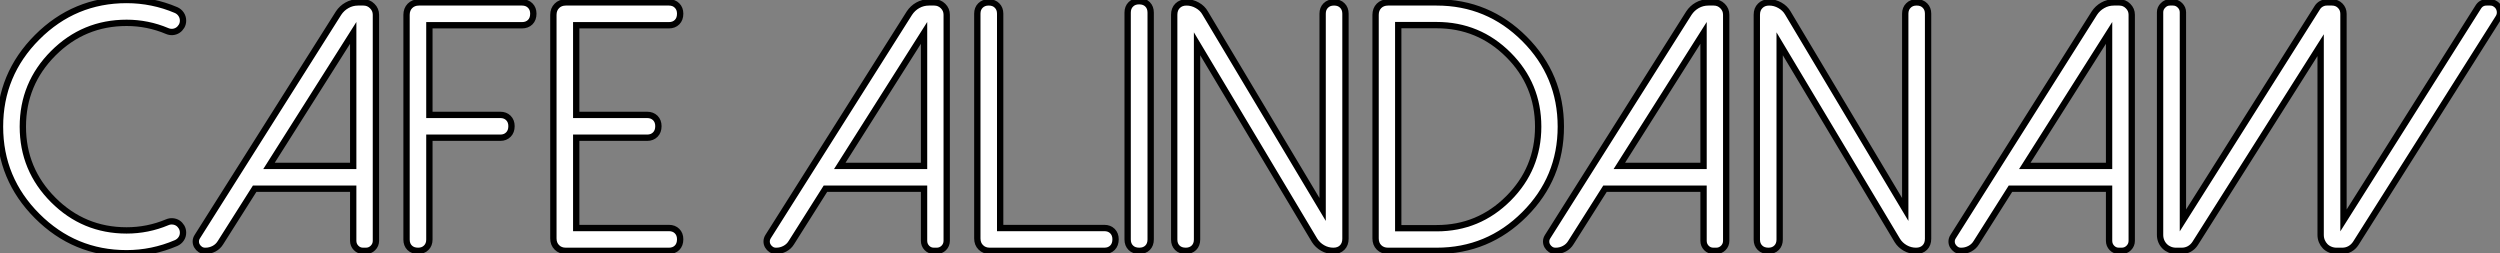 <?xml version="1.0" standalone="no"?>
<svg xmlns="http://www.w3.org/2000/svg" viewBox="0.74 -39.65 395.16 40.03"><rect x="0.74" y="-39.65" width="395.16" height="40.03" fill="#808080" stroke="none"/><path d="M9.16-8.04L9.16-8.04Q13.97-3.23 20.75-3.23L20.75-3.23Q24.09-3.23 27.15-4.51L27.15-4.51Q27.59-4.70 28.04-4.66Q28.49-4.62 28.85-4.39Q29.20-4.16 29.44-3.76Q29.67-3.36 29.67-2.87L29.67-2.87Q29.67-2.32 29.37-1.89Q29.07-1.45 28.57-1.23L28.57-1.23Q24.80 0.38 20.75 0.38L20.75 0.38Q12.50 0.38 6.62-5.50L6.62-5.50Q0.74-11.38 0.74-19.63L0.74-19.63Q0.74-27.89 6.62-33.77L6.62-33.77Q12.50-39.65 20.75-39.65L20.75-39.65Q22.80-39.65 24.75-39.25Q26.69-38.86 28.57-38.06L28.57-38.06Q29.07-37.84 29.37-37.39Q29.67-36.94 29.67-36.39L29.67-36.39Q29.67-35.90 29.44-35.51Q29.20-35.11 28.85-34.88Q28.49-34.64 28.04-34.60Q27.59-34.56 27.15-34.75L27.15-34.75Q24.09-36.04 20.75-36.04L20.75-36.04Q13.97-36.04 9.16-31.23L9.16-31.23Q4.35-26.41 4.35-19.63L4.35-19.63Q4.35-12.85 9.16-8.04ZM60.16-37.32L60.16-37.32L60.16-1.59Q60.16-0.93 59.69-0.46Q59.23 0 58.57 0L58.57 0L58.13 0Q57.48 0 57.03-0.46Q56.57-0.93 56.57-1.59L56.57-1.59L56.57-9.82L40.99-9.82L35.60-1.31Q35.22-0.68 34.58-0.34Q33.93 0 33.22 0L33.22 0L33.17 0Q32.73 0 32.40-0.22Q32.07-0.44 31.88-0.77Q31.69-1.09 31.69-1.49Q31.69-1.89 31.94-2.27L31.94-2.27L54.25-37.57Q54.77-38.36 55.58-38.81Q56.38-39.27 57.34-39.27L57.34-39.27L58.19-39.27Q59.01-39.27 59.58-38.69Q60.16-38.12 60.16-37.32ZM56.57-34.45L43.26-13.43L56.57-13.43L56.57-34.45ZM66.96-39.27L83.26-39.27Q84.05-39.27 84.55-38.77Q85.04-38.28 85.04-37.49L85.04-37.49Q85.04-36.64 84.55-36.15Q84.05-35.66 83.26-35.66L83.26-35.66L68.61-35.66L68.61-21.49L79.82-21.49Q80.61-21.49 81.10-21Q81.59-20.51 81.59-19.71L81.59-19.71Q81.59-18.87 81.10-18.38Q80.61-17.88 79.82-17.88L79.82-17.88L68.61-17.88L68.61-1.78Q68.61-0.98 68.11-0.49Q67.62 0 66.83 0L66.83 0Q65.98 0 65.49-0.49Q65.00-0.98 65.00-1.78L65.00-1.78L65.00-37.30Q65.00-38.17 65.54-38.72Q66.09-39.27 66.96-39.27L66.96-39.27ZM90.18-39.27L106.48-39.27Q107.27-39.27 107.76-38.77Q108.25-38.28 108.25-37.49L108.25-37.49Q108.25-36.64 107.76-36.15Q107.27-35.66 106.48-35.66L106.48-35.66L91.82-35.66L91.82-21.49L103.03-21.49Q103.82-21.49 104.32-21Q104.81-20.51 104.81-19.71L104.81-19.71Q104.81-18.87 104.32-18.38Q103.82-17.88 103.03-17.88L103.03-17.88L91.82-17.88L91.82-3.61L106.48-3.61Q107.27-3.61 107.76-3.12Q108.25-2.63 108.25-1.83L108.25-1.83Q108.25-0.98 107.76-0.49Q107.27 0 106.48 0L106.48 0L90.18 0Q89.30 0 88.76-0.55Q88.21-1.09 88.21-1.97L88.21-1.97L88.21-37.30Q88.21-38.17 88.76-38.72Q89.30-39.27 90.18-39.27L90.18-39.27Z" fill="white" stroke="black" transform="scale(1,1)"/><path d="M150.38-37.32L150.38-37.32L150.38-1.59Q150.38-0.93 149.92-0.46Q149.45 0 148.80 0L148.80 0L148.36 0Q147.70 0 147.25-0.46Q146.80-0.93 146.80-1.59L146.80-1.59L146.80-9.82L131.21-9.82L125.83-1.31Q125.45-0.68 124.80-0.34Q124.16 0 123.45 0L123.45 0L123.39 0Q122.96 0 122.63-0.22Q122.30-0.44 122.11-0.77Q121.92-1.09 121.92-1.49Q121.92-1.89 122.16-2.27L122.16-2.27L144.48-37.57Q145.00-38.36 145.80-38.81Q146.61-39.27 147.57-39.27L147.57-39.27L148.41-39.27Q149.23-39.27 149.81-38.69Q150.38-38.12 150.38-37.32ZM146.80-34.45L133.48-13.43L146.80-13.43L146.80-34.45ZM157-39.27L157.05-39.27Q157.85-39.27 158.34-38.77Q158.83-38.28 158.83-37.49L158.83-37.49L158.83-3.61L175.29-3.61Q176.09-3.61 176.58-3.12Q177.07-2.63 177.07-1.83L177.07-1.83Q177.07-0.98 176.58-0.49Q176.09 0 175.29 0L175.29 0L157.19 0Q156.32 0 155.77-0.55Q155.22-1.09 155.22-1.97L155.22-1.97L155.22-37.49Q155.22-38.28 155.71-38.77Q156.21-39.27 157-39.27L157-39.27ZM178.98-1.80L178.98-37.65Q178.98-38.47 179.48-38.96Q179.97-39.46 180.79-39.46L180.79-39.46Q181.64-39.46 182.13-38.96Q182.62-38.47 182.62-37.65L182.62-37.65L182.62-1.80Q182.62-0.98 182.13-0.49Q181.64 0 180.82 0L180.82 0Q179.97 0 179.48-0.49Q178.98-0.98 178.98-1.80L178.98-1.80ZM211.58-39.27L211.63-39.27Q212.43-39.27 212.92-38.77Q213.41-38.28 213.41-37.49L213.41-37.49L213.41-1.91Q213.41-1.04 212.89-0.52Q212.37 0 211.50 0L211.50 0Q210.59 0 209.80-0.45Q209.01-0.90 208.54-1.64L208.54-1.64L189.95-32.73L189.95-1.78Q189.95-0.98 189.46-0.49Q188.96 0 188.17 0L188.17 0Q187.32 0 186.83-0.49Q186.34-0.98 186.34-1.78L186.34-1.78L186.34-37.32Q186.34-38.20 186.87-38.73Q187.41-39.27 188.28-39.27L188.28-39.27Q189.18-39.27 189.99-38.81Q190.80-38.36 191.23-37.60L191.23-37.60L209.80-6.54L209.80-37.49Q209.80-38.28 210.29-38.77Q210.79-39.27 211.58-39.27L211.58-39.27ZM221.75-35.68L221.75-3.58L227.82-3.58Q234.46-3.58 239.17-8.29L239.17-8.29Q243.87-12.99 243.87-19.63L243.87-19.63Q243.87-26.28 239.17-30.98L239.17-30.98Q234.46-35.68 227.82-35.68L227.82-35.68L221.75-35.68ZM227.82 0L220.14 0Q219.26 0 218.71-0.55Q218.17-1.09 218.17-1.97L218.17-1.97L218.17-37.30Q218.17-38.17 218.71-38.72Q219.26-39.27 220.14-39.27L220.14-39.27L227.82-39.27Q235.94-39.27 241.71-33.50L241.71-33.50Q247.45-27.75 247.45-19.63L247.45-19.63Q247.45-11.51 241.71-5.77L241.71-5.77Q235.94 0 227.82 0L227.82 0ZM273.59-37.32L273.59-37.32L273.59-1.59Q273.59-0.93 273.13-0.46Q272.66 0 272.01 0L272.01 0L271.57 0Q270.91 0 270.46-0.46Q270.01-0.93 270.01-1.59L270.01-1.59L270.01-9.82L254.43-9.82L249.04-1.31Q248.66-0.68 248.01-0.34Q247.37 0 246.66 0L246.66 0L246.61 0Q246.17 0 245.84-0.22Q245.51-0.44 245.32-0.77Q245.13-1.09 245.13-1.49Q245.13-1.89 245.38-2.27L245.38-2.27L267.69-37.57Q268.21-38.36 269.01-38.81Q269.82-39.27 270.78-39.27L270.78-39.27L271.63-39.27Q272.45-39.27 273.02-38.69Q273.59-38.12 273.59-37.32ZM270.01-34.45L256.70-13.43L270.01-13.43L270.01-34.45ZM303.67-39.27L303.73-39.27Q304.52-39.27 305.01-38.77Q305.50-38.28 305.50-37.49L305.50-37.49L305.50-1.91Q305.50-1.04 304.98-0.52Q304.46 0 303.59 0L303.59 0Q302.69 0 301.89-0.45Q301.10-0.90 300.64-1.64L300.64-1.64L282.04-32.73L282.04-1.78Q282.04-0.98 281.55-0.49Q281.06 0 280.27 0L280.27 0Q279.42 0 278.93-0.49Q278.43-0.98 278.43-1.78L278.43-1.78L278.43-37.32Q278.43-38.20 278.97-38.73Q279.50-39.27 280.38-39.27L280.38-39.27Q281.28-39.27 282.08-38.81Q282.89-38.36 283.33-37.60L283.33-37.60L301.89-6.54L301.89-37.49Q301.89-38.28 302.39-38.77Q302.88-39.27 303.67-39.27L303.67-39.27ZM337.69-37.32L337.69-37.32L337.69-1.59Q337.69-0.93 337.22-0.46Q336.76 0 336.10 0L336.10 0L335.66 0Q335.01 0 334.56-0.46Q334.11-0.93 334.11-1.59L334.11-1.59L334.11-9.82L318.52-9.82L313.13-1.31Q312.75-0.68 312.11-0.34Q311.46 0 310.75 0L310.75 0L310.70 0Q310.26 0 309.93-0.22Q309.61-0.44 309.41-0.77Q309.22-1.09 309.22-1.49Q309.22-1.89 309.47-2.27L309.47-2.27L331.78-37.57Q332.30-38.36 333.11-38.81Q333.91-39.27 334.87-39.27L334.87-39.27L335.72-39.27Q336.54-39.27 337.11-38.69Q337.69-38.12 337.69-37.32ZM334.11-34.45L320.79-13.43L334.11-13.43L334.11-34.45ZM395.66-36.86L395.66-36.86L373.10-1.18Q372.74-0.63 372.18-0.31Q371.62 0 370.96 0L370.96 0L370.06 0Q369.54 0 369.08-0.19Q368.61-0.38 368.27-0.72Q367.93-1.07 367.74-1.53Q367.55-2.00 367.55-2.52L367.55-2.52L367.55-32.51L347.72-1.18Q347.37-0.63 346.81-0.31Q346.25 0 345.59 0L345.59 0L344.69 0Q344.17 0 343.70-0.19Q343.24-0.38 342.90-0.72Q342.55-1.07 342.36-1.53Q342.17-2.00 342.17-2.52L342.17-2.52L342.17-37.71Q342.17-38.34 342.64-38.80Q343.10-39.27 343.73-39.27L343.73-39.27L344.22-39.27Q344.85-39.27 345.32-38.80Q345.78-38.34 345.78-37.71L345.78-37.71L345.78-4.81L367.03-38.45Q367.27-38.83 367.67-39.05Q368.07-39.27 368.53-39.27L368.53-39.27L369.35-39.27Q370.12-39.27 370.64-38.75Q371.16-38.23 371.16-37.46L371.16-37.46L371.16-4.81L392.46-38.53Q392.92-39.27 393.77-39.27L393.77-39.27L394.34-39.27Q394.81-39.27 395.16-39.03Q395.52-38.80 395.71-38.45Q395.90-38.09 395.90-37.67Q395.90-37.24 395.66-36.86Z" fill="white" stroke="black" transform="scale(1,1)"/></svg>